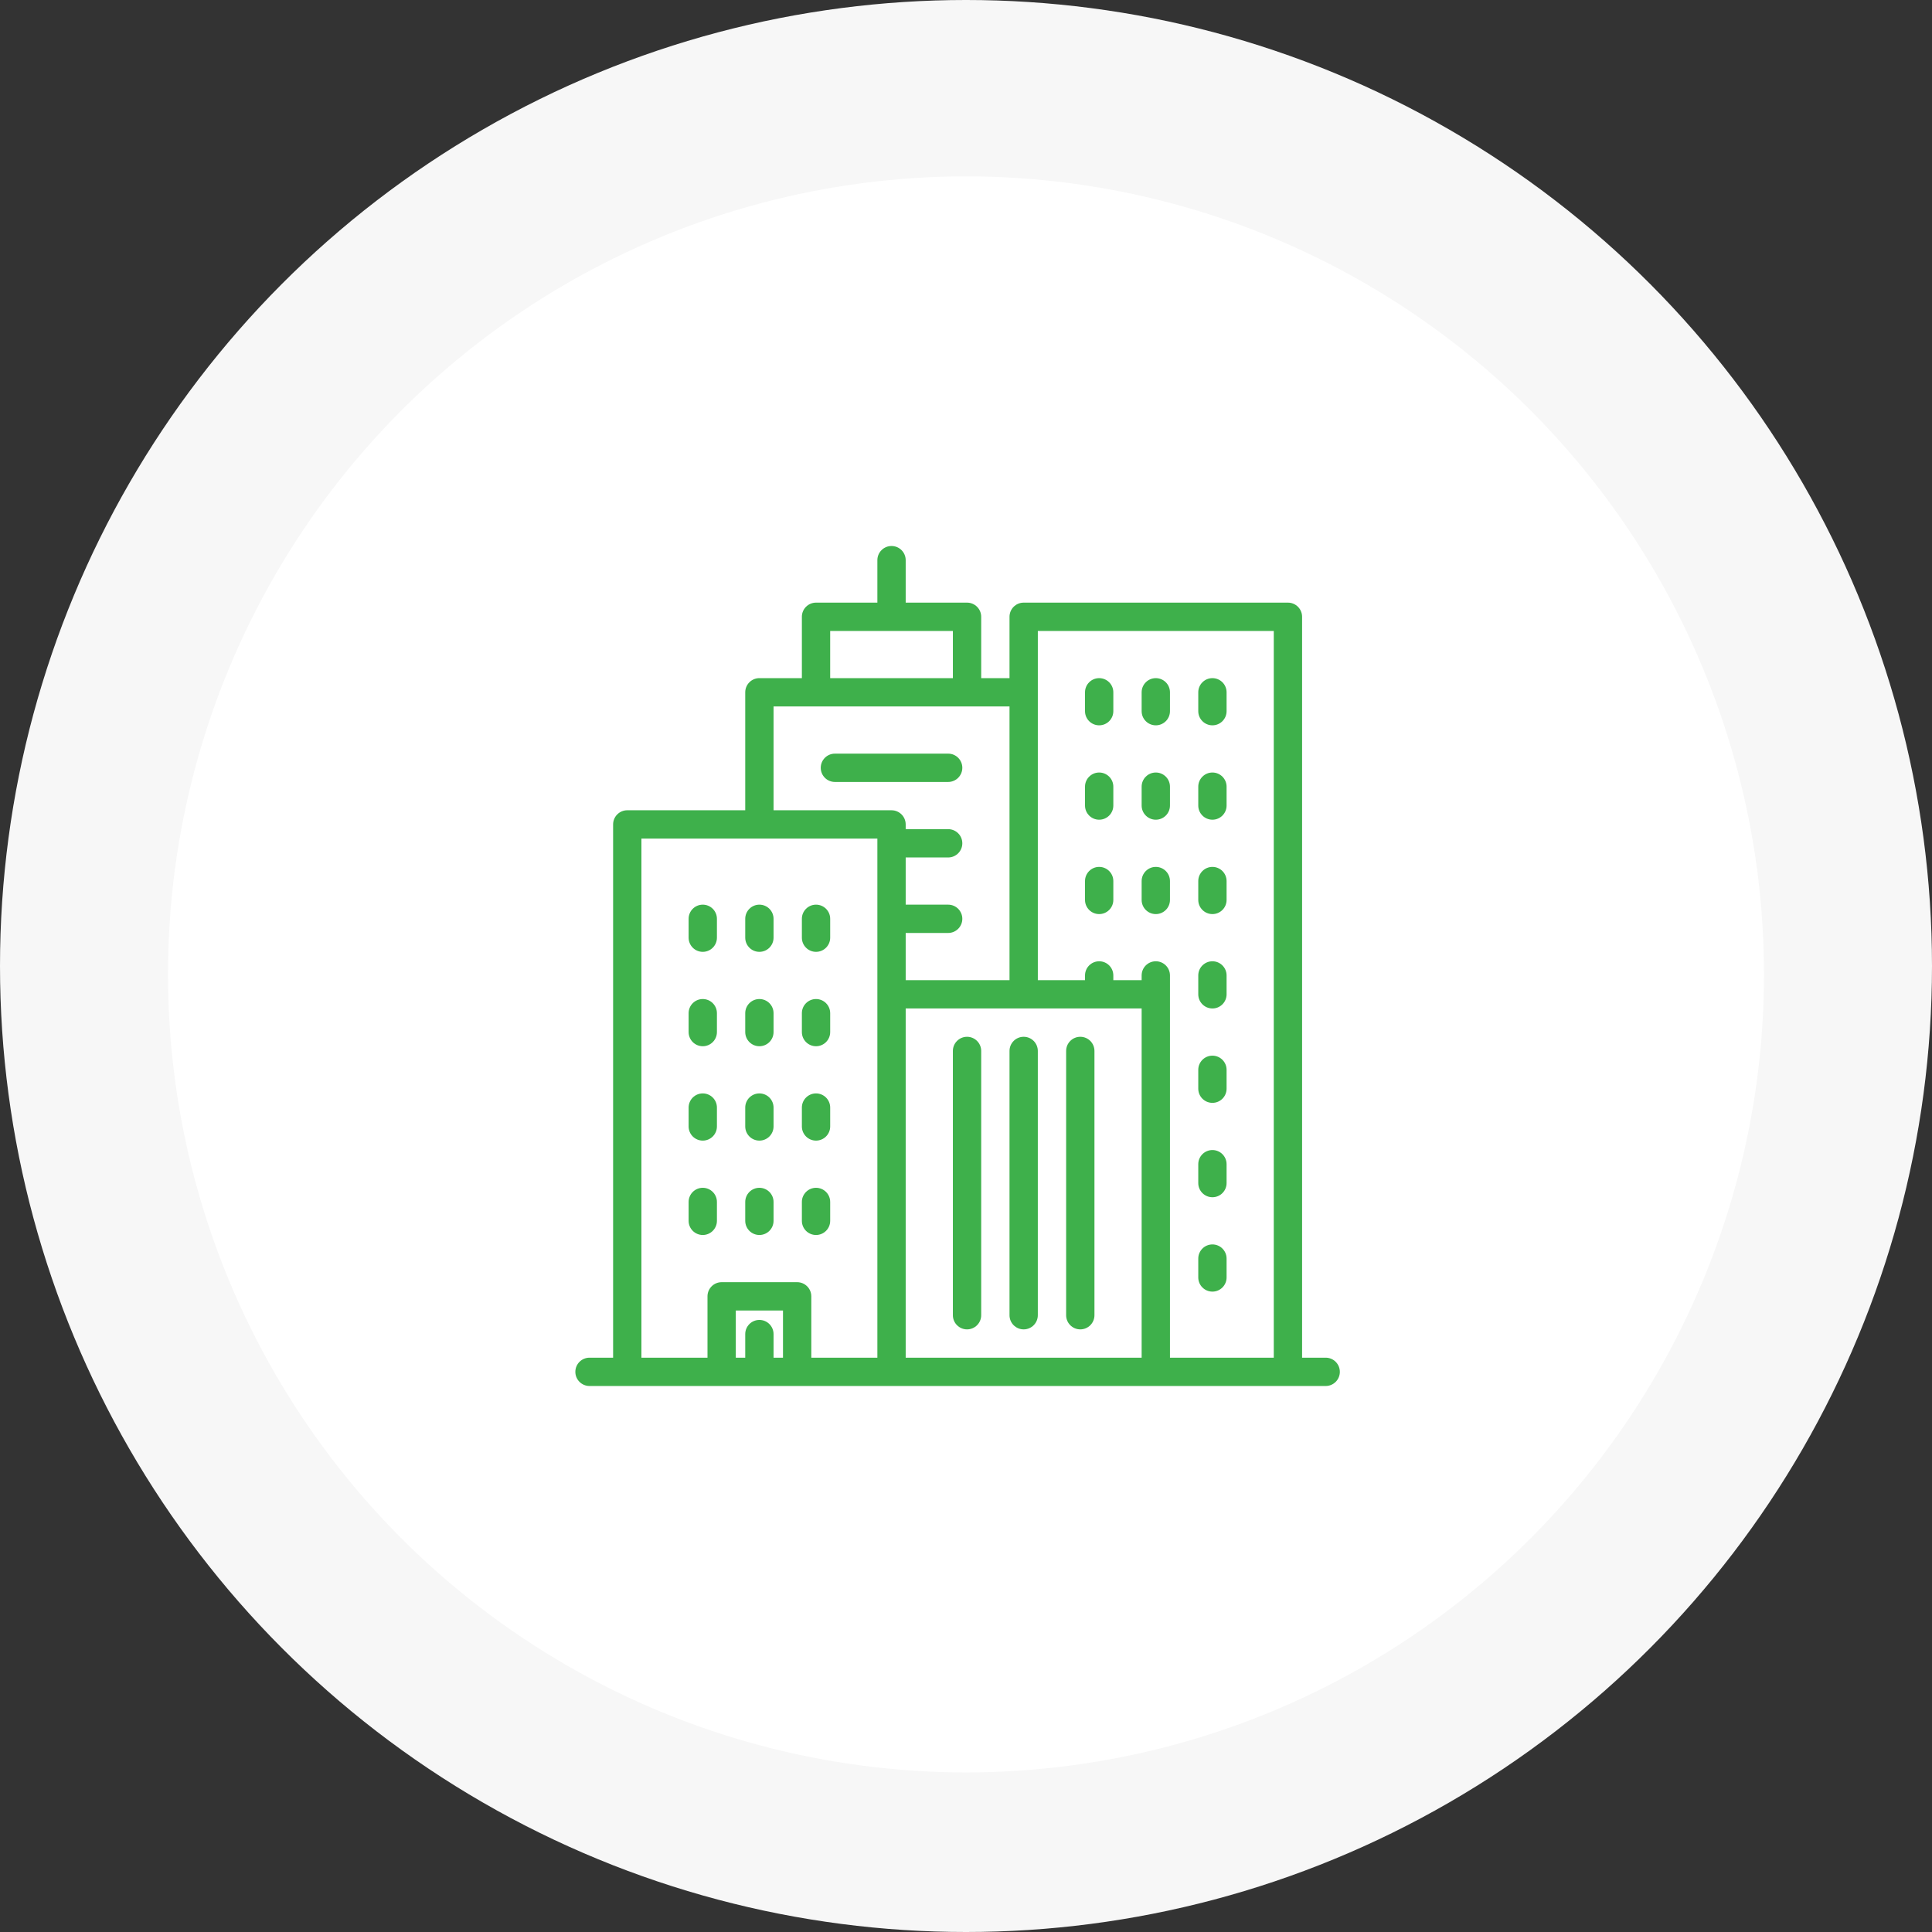 <?xml version="1.0" encoding="UTF-8"?>
<svg xmlns="http://www.w3.org/2000/svg" width="230" height="230" viewBox="0 0 230 230" fill="none">
  <rect x="0" y="0" width="230" height="230" fill="#333333" stroke="none"/>
  <circle cx="115" cy="115" r="115" fill="#F7F7F7"></circle>
  <circle cx="115" cy="116" r="95" fill="white"></circle>
  <path d="M157.82 161.629H155.011V73.427C155.011 72.496 154.256 71.742 153.326 71.742H121.865C120.934 71.742 120.18 72.496 120.18 73.427V80.73H116.809V73.427C116.809 72.496 116.054 71.742 115.124 71.742H107.82V66.685C107.82 65.754 107.065 65 106.135 65C105.204 65 104.449 65.754 104.449 66.685V71.742H97.146C96.215 71.742 95.461 72.496 95.461 73.427V80.73H90.404C89.474 80.73 88.719 81.485 88.719 82.416V96.46H74.674C73.743 96.46 72.989 97.215 72.989 98.146V161.629H70.18C69.249 161.629 68.494 162.383 68.494 163.314C68.494 164.246 69.249 165 70.18 165H157.82C158.751 165 159.505 164.246 159.505 163.315C159.505 162.384 158.751 161.629 157.82 161.629ZM98.831 75.112H113.438V80.73H98.831V75.112ZM93.213 161.629H92.09V158.82C92.09 157.889 91.335 157.135 90.404 157.135C89.474 157.135 88.719 157.889 88.719 158.82V161.629H87.595V156.011H93.213V161.629ZM104.449 118.371V121.27V161.629H96.584V154.326C96.584 153.395 95.829 152.641 94.899 152.641H85.91C84.979 152.641 84.225 153.395 84.225 154.326V161.629H76.359V99.831H104.449V118.371ZM106.135 96.461H92.09V84.101H120.18V116.685H107.82V111.067H112.876C113.807 111.067 114.562 110.313 114.562 109.382C114.562 108.451 113.807 107.697 112.876 107.697H107.82V102.079H112.876C113.807 102.079 114.562 101.324 114.562 100.393C114.562 99.462 113.807 98.708 112.876 98.708H107.82V98.146C107.82 97.215 107.065 96.461 106.135 96.461ZM135.91 161.629H107.82V121.27V120.056H135.91V161.629ZM151.64 161.629H139.281V118.371V116.123C139.281 115.192 138.526 114.438 137.595 114.438C136.665 114.438 135.91 115.192 135.91 116.123V116.685H132.539V116.123C132.539 115.192 131.785 114.438 130.854 114.438C129.923 114.438 129.169 115.192 129.169 116.123V116.685H123.551V82.416V75.112H151.64V161.629H151.64Z" fill="#3EB04B"></path>
  <path d="M115.124 158.259C116.055 158.259 116.809 157.504 116.809 156.573V125.113C116.809 124.182 116.054 123.427 115.124 123.427C114.193 123.427 113.438 124.182 113.438 125.113V156.574C113.438 157.504 114.193 158.259 115.124 158.259Z" fill="#3EB04B"></path>
  <path d="M121.865 158.259C122.796 158.259 123.55 157.504 123.55 156.573V125.113C123.55 124.182 122.796 123.427 121.865 123.427C120.934 123.427 120.18 124.182 120.18 125.113V156.574C120.179 157.504 120.934 158.259 121.865 158.259Z" fill="#3EB04B"></path>
  <path d="M128.606 158.259C129.537 158.259 130.292 157.504 130.292 156.573V125.113C130.292 124.182 129.537 123.427 128.606 123.427C127.676 123.427 126.921 124.182 126.921 125.113V156.574C126.921 157.504 127.676 158.259 128.606 158.259Z" fill="#3EB04B"></path>
  <path d="M130.853 86.348C131.784 86.348 132.539 85.594 132.539 84.663V82.416C132.539 81.485 131.784 80.731 130.853 80.731C129.923 80.731 129.168 81.485 129.168 82.416V84.663C129.168 85.594 129.922 86.348 130.853 86.348Z" fill="#3EB04B"></path>
  <path d="M137.596 86.348C138.526 86.348 139.281 85.594 139.281 84.663V82.416C139.281 81.485 138.526 80.731 137.596 80.731C136.665 80.731 135.91 81.485 135.91 82.416V84.663C135.91 85.594 136.665 86.348 137.596 86.348Z" fill="#3EB04B"></path>
  <path d="M144.337 86.348C145.268 86.348 146.022 85.594 146.022 84.663V82.416C146.022 81.485 145.267 80.731 144.337 80.731C143.406 80.731 142.651 81.485 142.651 82.416V84.663C142.651 85.594 143.406 86.348 144.337 86.348Z" fill="#3EB04B"></path>
  <path d="M130.853 97.584C131.784 97.584 132.539 96.83 132.539 95.899V93.651C132.539 92.721 131.784 91.966 130.853 91.966C129.923 91.966 129.168 92.721 129.168 93.651V95.899C129.168 96.83 129.922 97.584 130.853 97.584Z" fill="#3EB04B"></path>
  <path d="M137.596 97.584C138.526 97.584 139.281 96.83 139.281 95.899V93.651C139.281 92.721 138.526 91.966 137.596 91.966C136.665 91.966 135.91 92.721 135.91 93.651V95.899C135.91 96.83 136.665 97.584 137.596 97.584Z" fill="#3EB04B"></path>
  <path d="M144.337 97.584C145.268 97.584 146.022 96.83 146.022 95.899V93.651C146.022 92.721 145.267 91.966 144.337 91.966C143.406 91.966 142.651 92.721 142.651 93.651V95.899C142.651 96.83 143.406 97.584 144.337 97.584Z" fill="#3EB04B"></path>
  <path d="M130.853 108.82C131.784 108.82 132.539 108.066 132.539 107.135V104.888C132.539 103.957 131.784 103.202 130.853 103.202C129.923 103.202 129.168 103.957 129.168 104.888V107.135C129.168 108.066 129.922 108.82 130.853 108.82Z" fill="#3EB04B"></path>
  <path d="M137.596 108.82C138.526 108.82 139.281 108.066 139.281 107.135V104.888C139.281 103.957 138.526 103.202 137.596 103.202C136.665 103.202 135.91 103.957 135.91 104.888V107.135C135.91 108.066 136.665 108.82 137.596 108.82Z" fill="#3EB04B"></path>
  <path d="M144.337 108.82C145.268 108.82 146.022 108.066 146.022 107.135V104.888C146.022 103.957 145.267 103.202 144.337 103.202C143.406 103.202 142.651 103.957 142.651 104.888V107.135C142.651 108.066 143.406 108.82 144.337 108.82Z" fill="#3EB04B"></path>
  <path d="M83.663 113.315C84.594 113.315 85.348 112.56 85.348 111.629V109.382C85.348 108.451 84.594 107.697 83.663 107.697C82.732 107.697 81.978 108.451 81.978 109.382V111.629C81.978 112.56 82.732 113.315 83.663 113.315Z" fill="#3EB04B"></path>
  <path d="M90.404 113.315C91.335 113.315 92.09 112.56 92.09 111.629V109.382C92.09 108.451 91.335 107.697 90.404 107.697C89.473 107.697 88.719 108.451 88.719 109.382V111.629C88.719 112.56 89.473 113.315 90.404 113.315Z" fill="#3EB04B"></path>
  <path d="M97.146 113.315C98.077 113.315 98.832 112.56 98.832 111.629V109.382C98.832 108.451 98.077 107.697 97.146 107.697C96.216 107.697 95.461 108.451 95.461 109.382V111.629C95.461 112.56 96.215 113.315 97.146 113.315Z" fill="#3EB04B"></path>
  <path d="M83.663 124.551C84.594 124.551 85.348 123.796 85.348 122.865V120.618C85.348 119.687 84.594 118.933 83.663 118.933C82.732 118.933 81.978 119.687 81.978 120.618V122.865C81.978 123.796 82.732 124.551 83.663 124.551Z" fill="#3EB04B"></path>
  <path d="M90.404 124.551C91.335 124.551 92.09 123.796 92.09 122.865V120.618C92.09 119.687 91.335 118.933 90.404 118.933C89.473 118.933 88.719 119.687 88.719 120.618V122.865C88.719 123.796 89.473 124.551 90.404 124.551Z" fill="#3EB04B"></path>
  <path d="M97.146 124.551C98.077 124.551 98.832 123.796 98.832 122.865V120.618C98.832 119.687 98.077 118.933 97.146 118.933C96.216 118.933 95.461 119.687 95.461 120.618V122.865C95.461 123.796 96.215 124.551 97.146 124.551Z" fill="#3EB04B"></path>
  <path d="M83.663 135.787C84.594 135.787 85.348 135.032 85.348 134.101V131.854C85.348 130.923 84.594 130.169 83.663 130.169C82.732 130.169 81.978 130.923 81.978 131.854V134.101C81.978 135.032 82.732 135.787 83.663 135.787Z" fill="#3EB04B"></path>
  <path d="M90.404 135.787C91.335 135.787 92.09 135.032 92.09 134.101V131.854C92.09 130.923 91.335 130.169 90.404 130.169C89.473 130.169 88.719 130.923 88.719 131.854V134.101C88.719 135.032 89.473 135.787 90.404 135.787Z" fill="#3EB04B"></path>
  <path d="M97.146 135.787C98.077 135.787 98.832 135.032 98.832 134.101V131.854C98.832 130.923 98.077 130.169 97.146 130.169C96.216 130.169 95.461 130.923 95.461 131.854V134.101C95.461 135.032 96.215 135.787 97.146 135.787Z" fill="#3EB04B"></path>
  <path d="M83.663 147.023C84.594 147.023 85.348 146.268 85.348 145.337V143.09C85.348 142.159 84.594 141.405 83.663 141.405C82.732 141.405 81.978 142.159 81.978 143.09V145.337C81.978 146.268 82.732 147.023 83.663 147.023Z" fill="#3EB04B"></path>
  <path d="M90.404 147.023C91.335 147.023 92.09 146.268 92.09 145.337V143.09C92.09 142.159 91.335 141.405 90.404 141.405C89.473 141.405 88.719 142.159 88.719 143.09V145.337C88.719 146.268 89.473 147.023 90.404 147.023Z" fill="#3EB04B"></path>
  <path d="M97.146 147.023C98.077 147.023 98.832 146.268 98.832 145.337V143.09C98.832 142.159 98.077 141.405 97.146 141.405C96.216 141.405 95.461 142.159 95.461 143.09V145.337C95.461 146.268 96.215 147.023 97.146 147.023Z" fill="#3EB04B"></path>
  <path d="M144.337 120.056C145.268 120.056 146.022 119.302 146.022 118.371V116.124C146.022 115.193 145.267 114.438 144.337 114.438C143.406 114.438 142.651 115.193 142.651 116.124V118.371C142.651 119.302 143.406 120.056 144.337 120.056Z" fill="#3EB04B"></path>
  <path d="M144.337 131.292C145.268 131.292 146.022 130.538 146.022 129.607V127.36C146.022 126.428 145.267 125.674 144.337 125.674C143.406 125.674 142.651 126.428 142.651 127.36V129.607C142.651 130.538 143.406 131.292 144.337 131.292Z" fill="#3EB04B"></path>
  <path d="M144.337 142.528C145.268 142.528 146.022 141.774 146.022 140.843V138.596C146.022 137.664 145.267 136.91 144.337 136.91C143.406 136.91 142.651 137.664 142.651 138.596V140.843C142.651 141.774 143.406 142.528 144.337 142.528Z" fill="#3EB04B"></path>
  <path d="M144.337 153.764C145.268 153.764 146.022 153.01 146.022 152.079V149.831C146.022 148.9 145.267 148.146 144.337 148.146C143.406 148.146 142.651 148.9 142.651 149.831V152.079C142.651 153.01 143.406 153.764 144.337 153.764Z" fill="#3EB04B"></path>
  <path d="M114.562 91.404C114.562 90.473 113.807 89.719 112.877 89.719H99.393C98.463 89.719 97.708 90.473 97.708 91.404C97.708 92.335 98.463 93.09 99.393 93.09H112.877C113.807 93.09 114.562 92.335 114.562 91.404Z" fill="#3EB04B"></path>
</svg>

